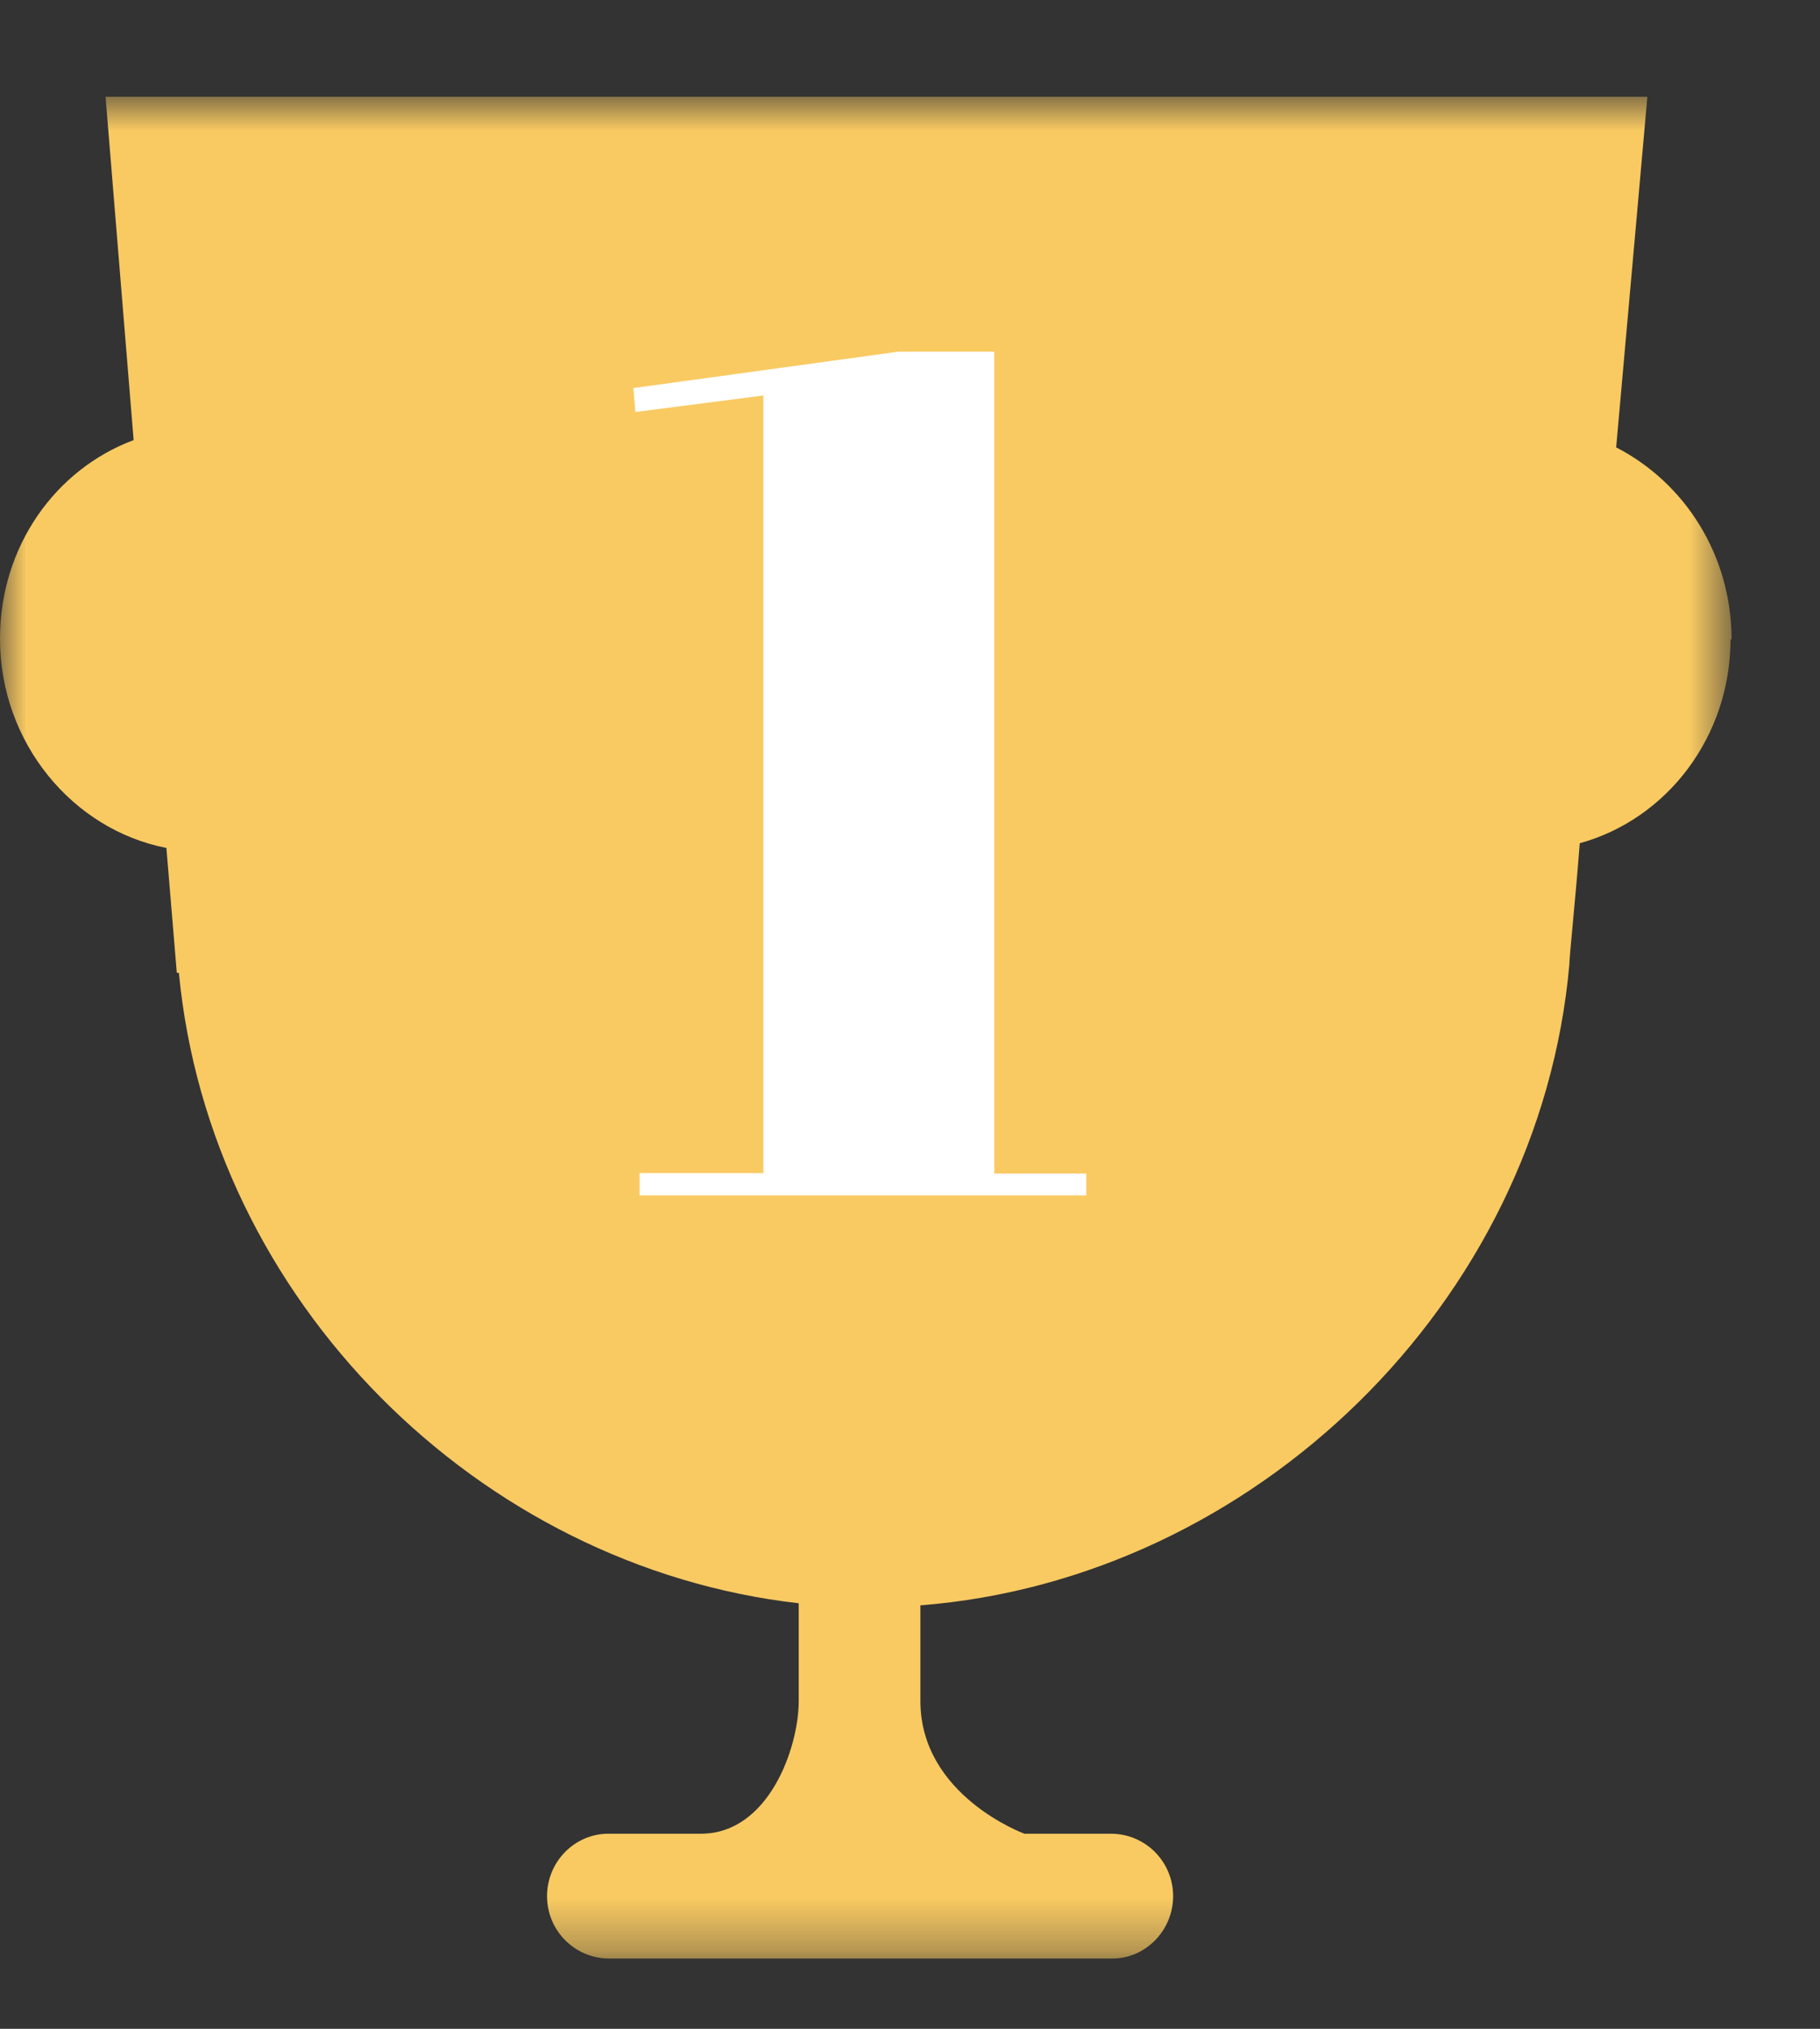 <svg xmlns="http://www.w3.org/2000/svg" width="35" height="39" fill="none"><rect width="100%" height="100%" fill="#333333" stroke="none"/><mask id="a" width="34" height="37" x="0" y="1" maskUnits="userSpaceOnUse"><path fill="#fff" fill-rule="evenodd" d="M0 1.86h33.3v35.8H0V1.86z" clip-rule="evenodd"/></mask><path fill="#F9CA62" fill-rule="evenodd" d="M33.3 12.3c0-1.63-.9-3.02-2.22-3.7.32-3.57.6-6.74.6-6.74H2.03l.54 6.6C1.07 9.02 0 10.5 0 12.28c0 2 1.4 3.67 3.2 4.02l.2 2.4h.04c.6 6.3 5.77 11.42 11.92 12.12v1.88c0 .9-.58 2.55-1.88 2.55H11.7c-.65 0-1.18.54-1.18 1.2 0 .66.53 1.2 1.2 1.2h9.67c.64 0 1.17-.54 1.17-1.2 0-.66-.53-1.2-1.2-1.2H19.7s-2-.73-2-2.55v-1.84c6.4-.5 11.9-5.8 12.48-12.32 0-.16.1-1.06.2-2.33 1.67-.46 2.9-2.04 2.9-3.93" clip-rule="evenodd" mask="url(#a)"/><path fill="#fff" fill-rule="evenodd" d="M14.7 7.6l-2.48.32-.04-.46 5.1-.7h1.84v15.8h1.77v.42H12.3v-.43h2.38V7.6z" clip-rule="evenodd"/></svg>